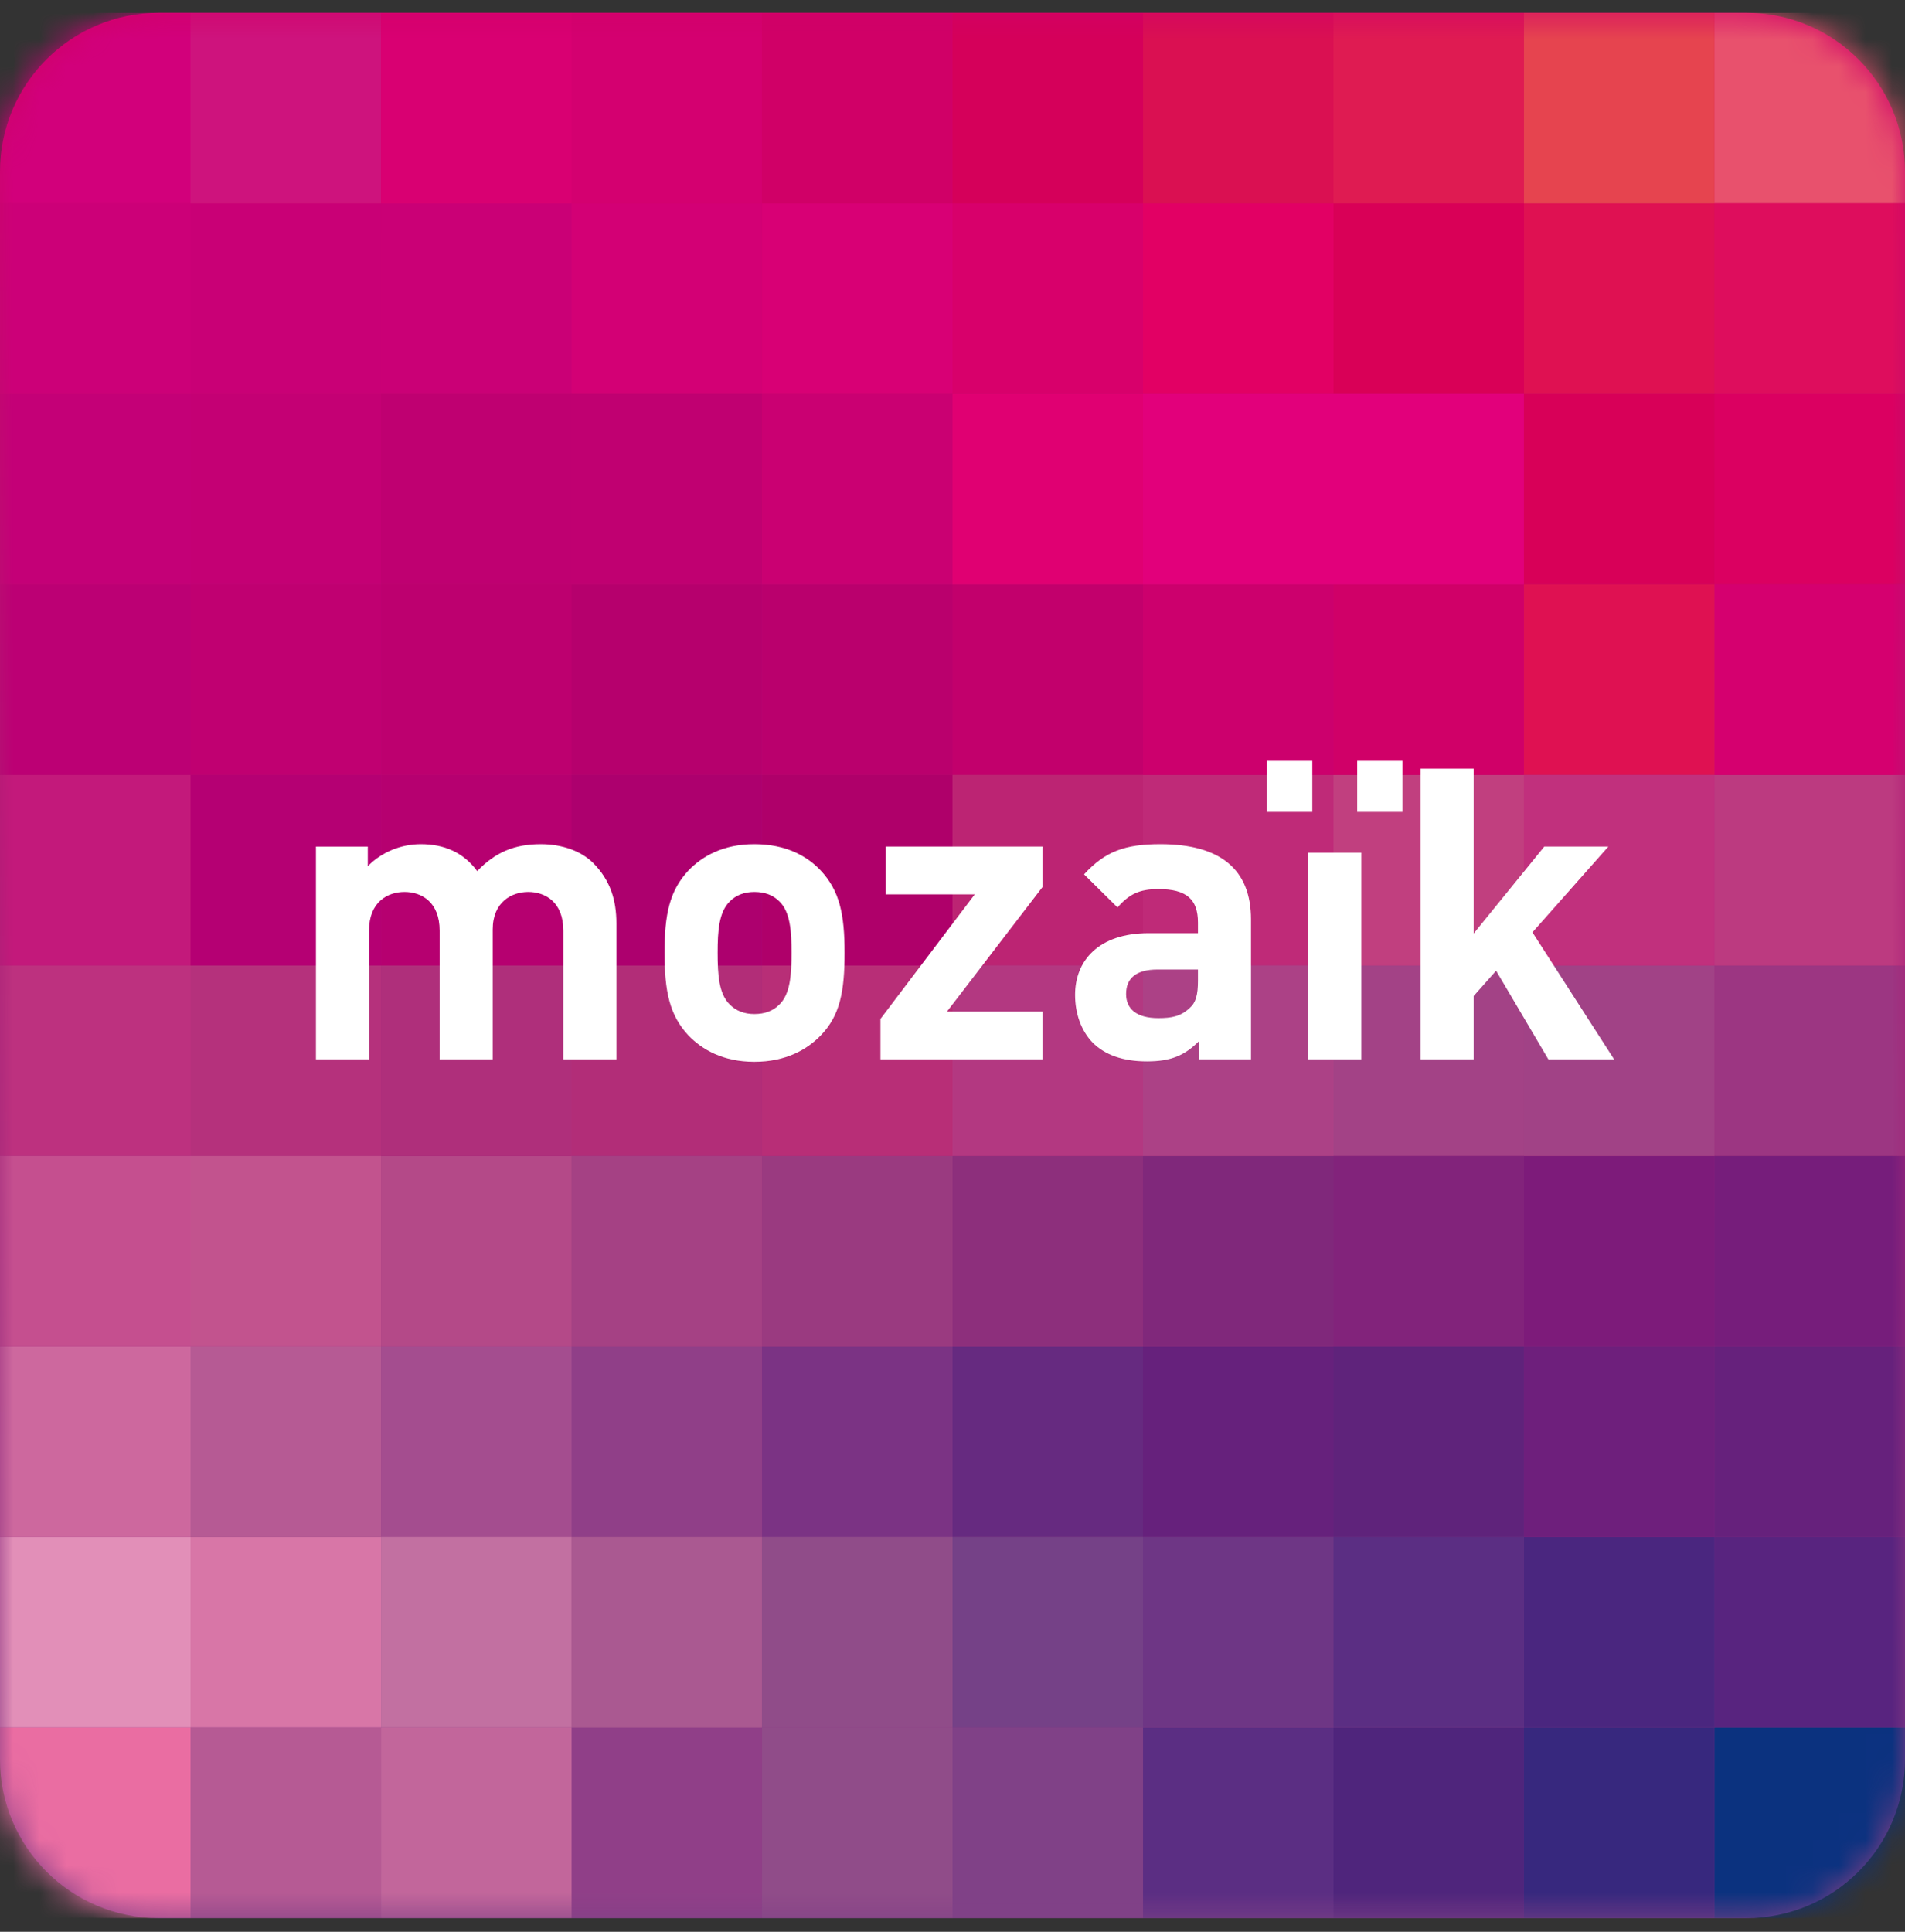 <?xml version="1.0" encoding="UTF-8"?> <svg xmlns="http://www.w3.org/2000/svg" width="72" height="73" viewBox="0 0 72 73" fill="none"><rect x="0" y="0" width="72" height="73" fill="#333333" stroke="none"/><g clip-path="url(#clip0_17513_22499)"><path d="M66 0.484H6C2.686 0.484 0 3.171 0 6.484V66.484C0 69.798 2.686 72.484 6 72.484H66C69.314 72.484 72 69.798 72 66.484V6.484C72 3.171 69.314 0.484 66 0.484Z" fill="url(#paint0_linear_17513_22499)"></path><mask id="mask0_17513_22499" style="mask-type:alpha" maskUnits="userSpaceOnUse" x="0" y="0" width="72" height="73"><path d="M66 0.484H6C2.686 0.484 0 3.171 0 6.484V66.484C0 69.798 2.686 72.484 6 72.484H66C69.314 72.484 72 69.798 72 66.484V6.484C72 3.171 69.314 0.484 66 0.484Z" fill="#BA006D"></path></mask><g mask="url(#mask0_17513_22499)"><path d="M57.599 36.482H50.398V43.683H57.599V36.482Z" fill="#A34286"></path><path d="M57.599 29.285H50.398V36.486H57.599V29.285Z" fill="#C13F7F"></path><path d="M57.599 43.684H50.398V50.885H57.599V43.684Z" fill="#82237B"></path><path d="M57.599 7.682H50.398V14.883H57.599V7.682Z" fill="#D90057"></path><path d="M57.599 22.084H50.398V29.285H57.599V22.084Z" fill="#D00068"></path><path d="M57.599 14.883H50.398V22.084H57.599V14.883Z" fill="#E2007B"></path><path d="M28.798 50.885H21.598V58.086H28.798V50.885Z" fill="#903F88"></path><path d="M36.002 50.885H28.801V58.086H36.002V50.885Z" fill="#7B3384"></path><path d="M21.603 50.885H14.402V58.086H21.603V50.885Z" fill="#A44D8F"></path><path d="M43.201 50.885H36V58.086H43.201V50.885Z" fill="#662A80"></path><path d="M50.4 50.885H43.199V58.086H50.4V50.885Z" fill="#66217C"></path><path d="M14.4 58.082H7.199V65.283H14.4V58.082Z" fill="#D876A7"></path><path d="M14.4 36.482H7.199V43.683H14.4V36.482Z" fill="#B5317C"></path><path d="M14.4 22.084H7.199V29.285H14.4V22.084Z" fill="#C00071"></path><path d="M14.4 29.285H7.199V36.486H14.4V29.285Z" fill="#B50073"></path><path d="M21.603 43.684H14.402V50.885H21.603V43.684Z" fill="#B44988"></path><path d="M14.4 43.684H7.199V50.885H14.4V43.684Z" fill="#C2538E"></path><path d="M14.4 50.885H7.199V58.086H14.4V50.885Z" fill="#B65A94"></path><path d="M36.002 7.682H28.801V14.883H36.002V7.682Z" fill="#D80075"></path><path d="M50.4 7.682H43.199V14.883H50.4V7.682Z" fill="#E20064"></path><path d="M28.798 7.682H21.598V14.883H28.798V7.682Z" fill="#D30075"></path><path d="M14.4 14.883H7.199V22.084H14.4V14.883Z" fill="#C40074"></path><path d="M21.603 7.682H14.402V14.883H21.603V7.682Z" fill="#CA0076"></path><path d="M14.4 7.682H7.199V14.883H14.4V7.682Z" fill="#C90076"></path><path d="M57.599 50.885H50.398V58.086H57.599V50.885Z" fill="#5F237B"></path><path d="M28.798 36.482H21.598V43.683H28.798V36.482Z" fill="#B22D78"></path><path d="M36.002 22.084H28.801V29.285H36.002V22.084Z" fill="#BA006D"></path><path d="M28.798 22.084H21.598V29.285H28.798V22.084Z" fill="#B6006D"></path><path d="M28.798 29.285H21.598V36.486H28.798V29.285Z" fill="#AD006E"></path><path d="M36.002 43.684H28.801V50.885H36.002V43.684Z" fill="#9A3A80"></path><path d="M28.798 43.684H21.598V50.885H28.798V43.684Z" fill="#A54184"></path><path d="M36.002 36.482H28.801V43.683H36.002V36.482Z" fill="#B82E77"></path><path d="M43.201 43.684H36V50.885H43.201V43.684Z" fill="#8D2F7C"></path><path d="M36.002 29.285H28.801V36.486H36.002V29.285Z" fill="#AF006A"></path><path d="M43.201 22.084H36V29.285H43.201V22.084Z" fill="#C2006C"></path><path d="M43.201 29.285H36V36.486H43.201V29.285Z" fill="#BC2473"></path><path d="M43.201 36.482H36V43.683H43.201V36.482Z" fill="#B33881"></path><path d="M50.4 43.684H43.199V50.885H50.4V43.684Z" fill="#80287B"></path><path d="M21.603 14.883H14.402V22.084H21.603V14.883Z" fill="#BF0071"></path><path d="M28.798 14.883H21.598V22.084H28.798V14.883Z" fill="#C00071"></path><path d="M21.603 36.482H14.402V43.683H21.603V36.482Z" fill="#AF2F7B"></path><path d="M36.002 14.883H28.801V22.084H36.002V14.883Z" fill="#CA0072"></path><path d="M21.603 29.285H14.402V36.486H21.603V29.285Z" fill="#B60070"></path><path d="M21.603 22.084H14.402V29.285H21.603V22.084Z" fill="#BD006F"></path><path d="M50.4 29.285H43.199V36.486H50.4V29.285Z" fill="#BF2A78"></path><path d="M43.201 14.883H36V22.084H43.201V14.883Z" fill="#E00072"></path><path d="M50.4 36.482H43.199V43.683H50.4V36.482Z" fill="#AC4186"></path><path d="M50.4 22.084H43.199V29.285H50.4V22.084Z" fill="#CC006D"></path><path d="M50.4 14.883H43.199V22.084H50.4V14.883Z" fill="#E2007B"></path><path d="M43.201 7.682H36V14.883H43.201V7.682Z" fill="#D8006B"></path><path d="M50.4 65.283H43.199V72.484H50.4V65.283Z" fill="#5B2E83"></path><path d="M28.798 65.283H21.598V72.484H28.798V65.283Z" fill="#903F88"></path><path d="M21.603 58.082H14.402V65.283H21.603V58.082Z" fill="#C270A1"></path><path d="M14.4 65.283H7.199V72.484H14.4V65.283Z" fill="#B65A94"></path><path d="M7.201 58.082H0V65.283H7.201V58.082Z" fill="#E28FB8"></path><path d="M7.201 50.885H0V58.086H7.201V50.885Z" fill="#CD689E"></path><path d="M7.201 65.283H0V72.484H7.201V65.283Z" fill="#EA6DA2"></path><path d="M21.603 65.283H14.402V72.484H21.603V65.283Z" fill="#C2669B"></path><path d="M7.201 36.482H0V43.683H7.201V36.482Z" fill="#BD317F"></path><path d="M7.201 29.285H0V36.486H7.201V29.285Z" fill="#C3197B"></path><path d="M7.201 43.684H0V50.885H7.201V43.684Z" fill="#C54F8F"></path><path d="M72.001 36.482H64.801V43.683H72.001V36.482Z" fill="#9C3682"></path><path d="M72.001 29.285H64.801V36.486H72.001V29.285Z" fill="#BC3A80"></path><path d="M72.001 14.883H64.801V22.084H72.001V14.883Z" fill="#DB0061"></path><path d="M72.001 0.484H64.801V7.685H72.001V0.484Z" fill="#E8516D"></path><path d="M7.201 22.084H0V29.285H7.201V22.084Z" fill="#BC0074"></path><path d="M72.001 22.084H64.801V29.285H72.001V22.084Z" fill="#D5006F"></path><path d="M72.001 58.082H64.801V65.283H72.001V58.082Z" fill="#58247F"></path><path d="M64.798 58.082H57.598V65.283H64.798V58.082Z" fill="#4A267F"></path><path d="M72.001 50.885H64.801V58.086H72.001V50.885Z" fill="#66217C"></path><path d="M72.001 43.684H64.801V50.885H72.001V43.684Z" fill="#761D7B"></path><path d="M64.798 43.684H57.598V50.885H64.798V43.684Z" fill="#7D1B7A"></path><path d="M64.798 50.885H57.598V58.086H64.798V50.885Z" fill="#6E1F7C"></path><path d="M36.002 65.283H28.801V72.484H36.002V65.283Z" fill="#904C89"></path><path d="M43.201 65.283H36V72.484H43.201V65.283Z" fill="#804187"></path><path d="M57.599 65.283H50.398V72.484H57.599V65.283Z" fill="#4F257C"></path><path d="M72.001 65.283H64.801V72.484H72.001V65.283Z" fill="#0B327F"></path><path d="M64.798 65.283H57.598V72.484H64.798V65.283Z" fill="#37287E"></path><path d="M64.798 36.482H57.598V43.683H64.798V36.482Z" fill="#A14286"></path><path d="M64.798 14.883H57.598V22.084H64.798V14.883Z" fill="#D80058"></path><path d="M64.798 22.084H57.598V29.285H64.798V22.084Z" fill="#DF1152"></path><path d="M64.798 29.285H57.598V36.486H64.798V29.285Z" fill="#C1307D"></path><path d="M36.002 58.082H28.801V65.283H36.002V58.082Z" fill="#904C89"></path><path d="M28.798 58.082H21.598V65.283H28.798V58.082Z" fill="#AA5991"></path><path d="M57.599 58.082H50.398V65.283H57.599V58.082Z" fill="#5B2E83"></path><path d="M43.201 58.082H36V65.283H43.201V58.082Z" fill="#754187"></path><path d="M50.4 58.082H43.199V65.283H50.4V58.082Z" fill="#6E3685"></path><path d="M14.4 0.484H7.199V7.685H14.4V0.484Z" fill="#CE137D"></path><path d="M21.603 0.484H14.402V7.685H21.603V0.484Z" fill="#D90072"></path><path d="M7.201 14.883H0V22.084H7.201V14.883Z" fill="#C40077"></path><path d="M64.798 7.682H57.598V14.883H64.798V7.682Z" fill="#DF1152"></path><path d="M72.001 7.682H64.801V14.883H72.001V7.682Z" fill="#DE0D5D"></path><path d="M7.201 0.484H0V7.685H7.201V0.484Z" fill="#D2007B"></path><path d="M7.201 7.682H0V14.883H7.201V7.682Z" fill="#CC0078"></path><path d="M28.798 0.484H21.598V7.685H28.798V0.484Z" fill="#D40070"></path><path d="M57.599 0.484H50.398V7.685H57.599V0.484Z" fill="#DF1B52"></path><path d="M36.002 0.484H28.801V7.685H36.002V0.484Z" fill="#D00067"></path><path d="M64.798 0.484H57.598V7.685H64.798V0.484Z" fill="#E6444F"></path><path d="M50.4 0.484H43.199V7.685H50.4V0.484Z" fill="#DA1052"></path><path d="M43.201 0.484H36V7.685H43.201V0.484Z" fill="#D5005A"></path><path d="M23.297 40.031V34.894C23.297 34.014 23.065 33.258 22.417 32.61C21.97 32.163 21.245 31.9 20.442 31.9C19.44 31.9 18.715 32.209 18.036 32.919C17.526 32.224 16.801 31.9 15.906 31.9C15.166 31.9 14.425 32.194 13.901 32.734V31.993H11.941V40.031H13.947V35.171C13.947 34.076 14.657 33.706 15.289 33.706C15.922 33.706 16.616 34.076 16.616 35.171V40.031H18.622V35.125C18.622 34.076 19.347 33.706 19.964 33.706C20.597 33.706 21.291 34.076 21.291 35.171V40.031H23.297Z" fill="white"></path><path d="M31.921 36.004C31.921 34.554 31.736 33.659 31.011 32.888C30.502 32.348 29.7 31.9 28.512 31.9C27.323 31.9 26.537 32.363 26.027 32.888C25.302 33.659 25.117 34.554 25.117 36.004C25.117 37.455 25.302 38.365 26.027 39.136C26.537 39.661 27.323 40.124 28.512 40.124C29.7 40.124 30.502 39.661 31.011 39.136C31.752 38.38 31.921 37.455 31.921 36.004ZM29.916 36.004C29.916 36.838 29.869 37.563 29.453 37.964C29.221 38.195 28.913 38.319 28.512 38.319C28.126 38.319 27.817 38.195 27.586 37.964C27.169 37.563 27.123 36.838 27.123 36.004C27.123 35.187 27.169 34.462 27.586 34.06C27.817 33.829 28.126 33.706 28.512 33.706C28.913 33.706 29.221 33.829 29.453 34.06C29.869 34.462 29.916 35.187 29.916 36.004Z" fill="white"></path><path d="M39.402 40.031V38.225H35.792L39.402 33.52V31.992H33.478V33.797H36.841L33.277 38.503V40.031H39.402Z" fill="white"></path><path d="M47.282 40.031V34.739C47.282 32.857 46.125 31.9 43.857 31.9C42.515 31.9 41.759 32.178 40.972 33.042L42.237 34.292C42.669 33.798 43.055 33.598 43.78 33.598C44.845 33.598 45.277 33.983 45.277 34.863V35.264H43.41C41.512 35.264 40.633 36.313 40.633 37.594C40.633 38.303 40.864 38.951 41.296 39.399C41.759 39.862 42.438 40.108 43.348 40.108C44.274 40.108 44.783 39.877 45.323 39.337V40.031H47.282ZM45.277 37.069C45.277 37.578 45.2 37.887 44.968 38.087C44.629 38.411 44.274 38.473 43.78 38.473C42.947 38.473 42.561 38.118 42.561 37.563C42.561 36.961 42.947 36.637 43.749 36.637H45.277V37.069Z" fill="white"></path><path d="M51.451 40.03V32.223H49.445V40.03H51.451ZM53.009 30.681V28.752H51.296V30.681H53.009ZM49.599 30.681V28.752H47.887V30.681H49.599Z" fill="white"></path><path d="M61.005 40.03L57.919 35.232L60.788 31.992H58.366L55.697 35.278V29.045H53.691V40.03H55.697V37.639L56.546 36.682L58.52 40.03H61.005Z" fill="white"></path></g></g><defs><linearGradient id="paint0_linear_17513_22499" x1="36" y1="0.484" x2="36" y2="72.484" gradientUnits="userSpaceOnUse"><stop stop-color="#D00067"></stop><stop offset="1" stop-color="#804187"></stop></linearGradient><clipPath id="clip0_17513_22499"><rect width="72" height="72" fill="white" transform="translate(0 0.484)"></rect></clipPath></defs></svg> 